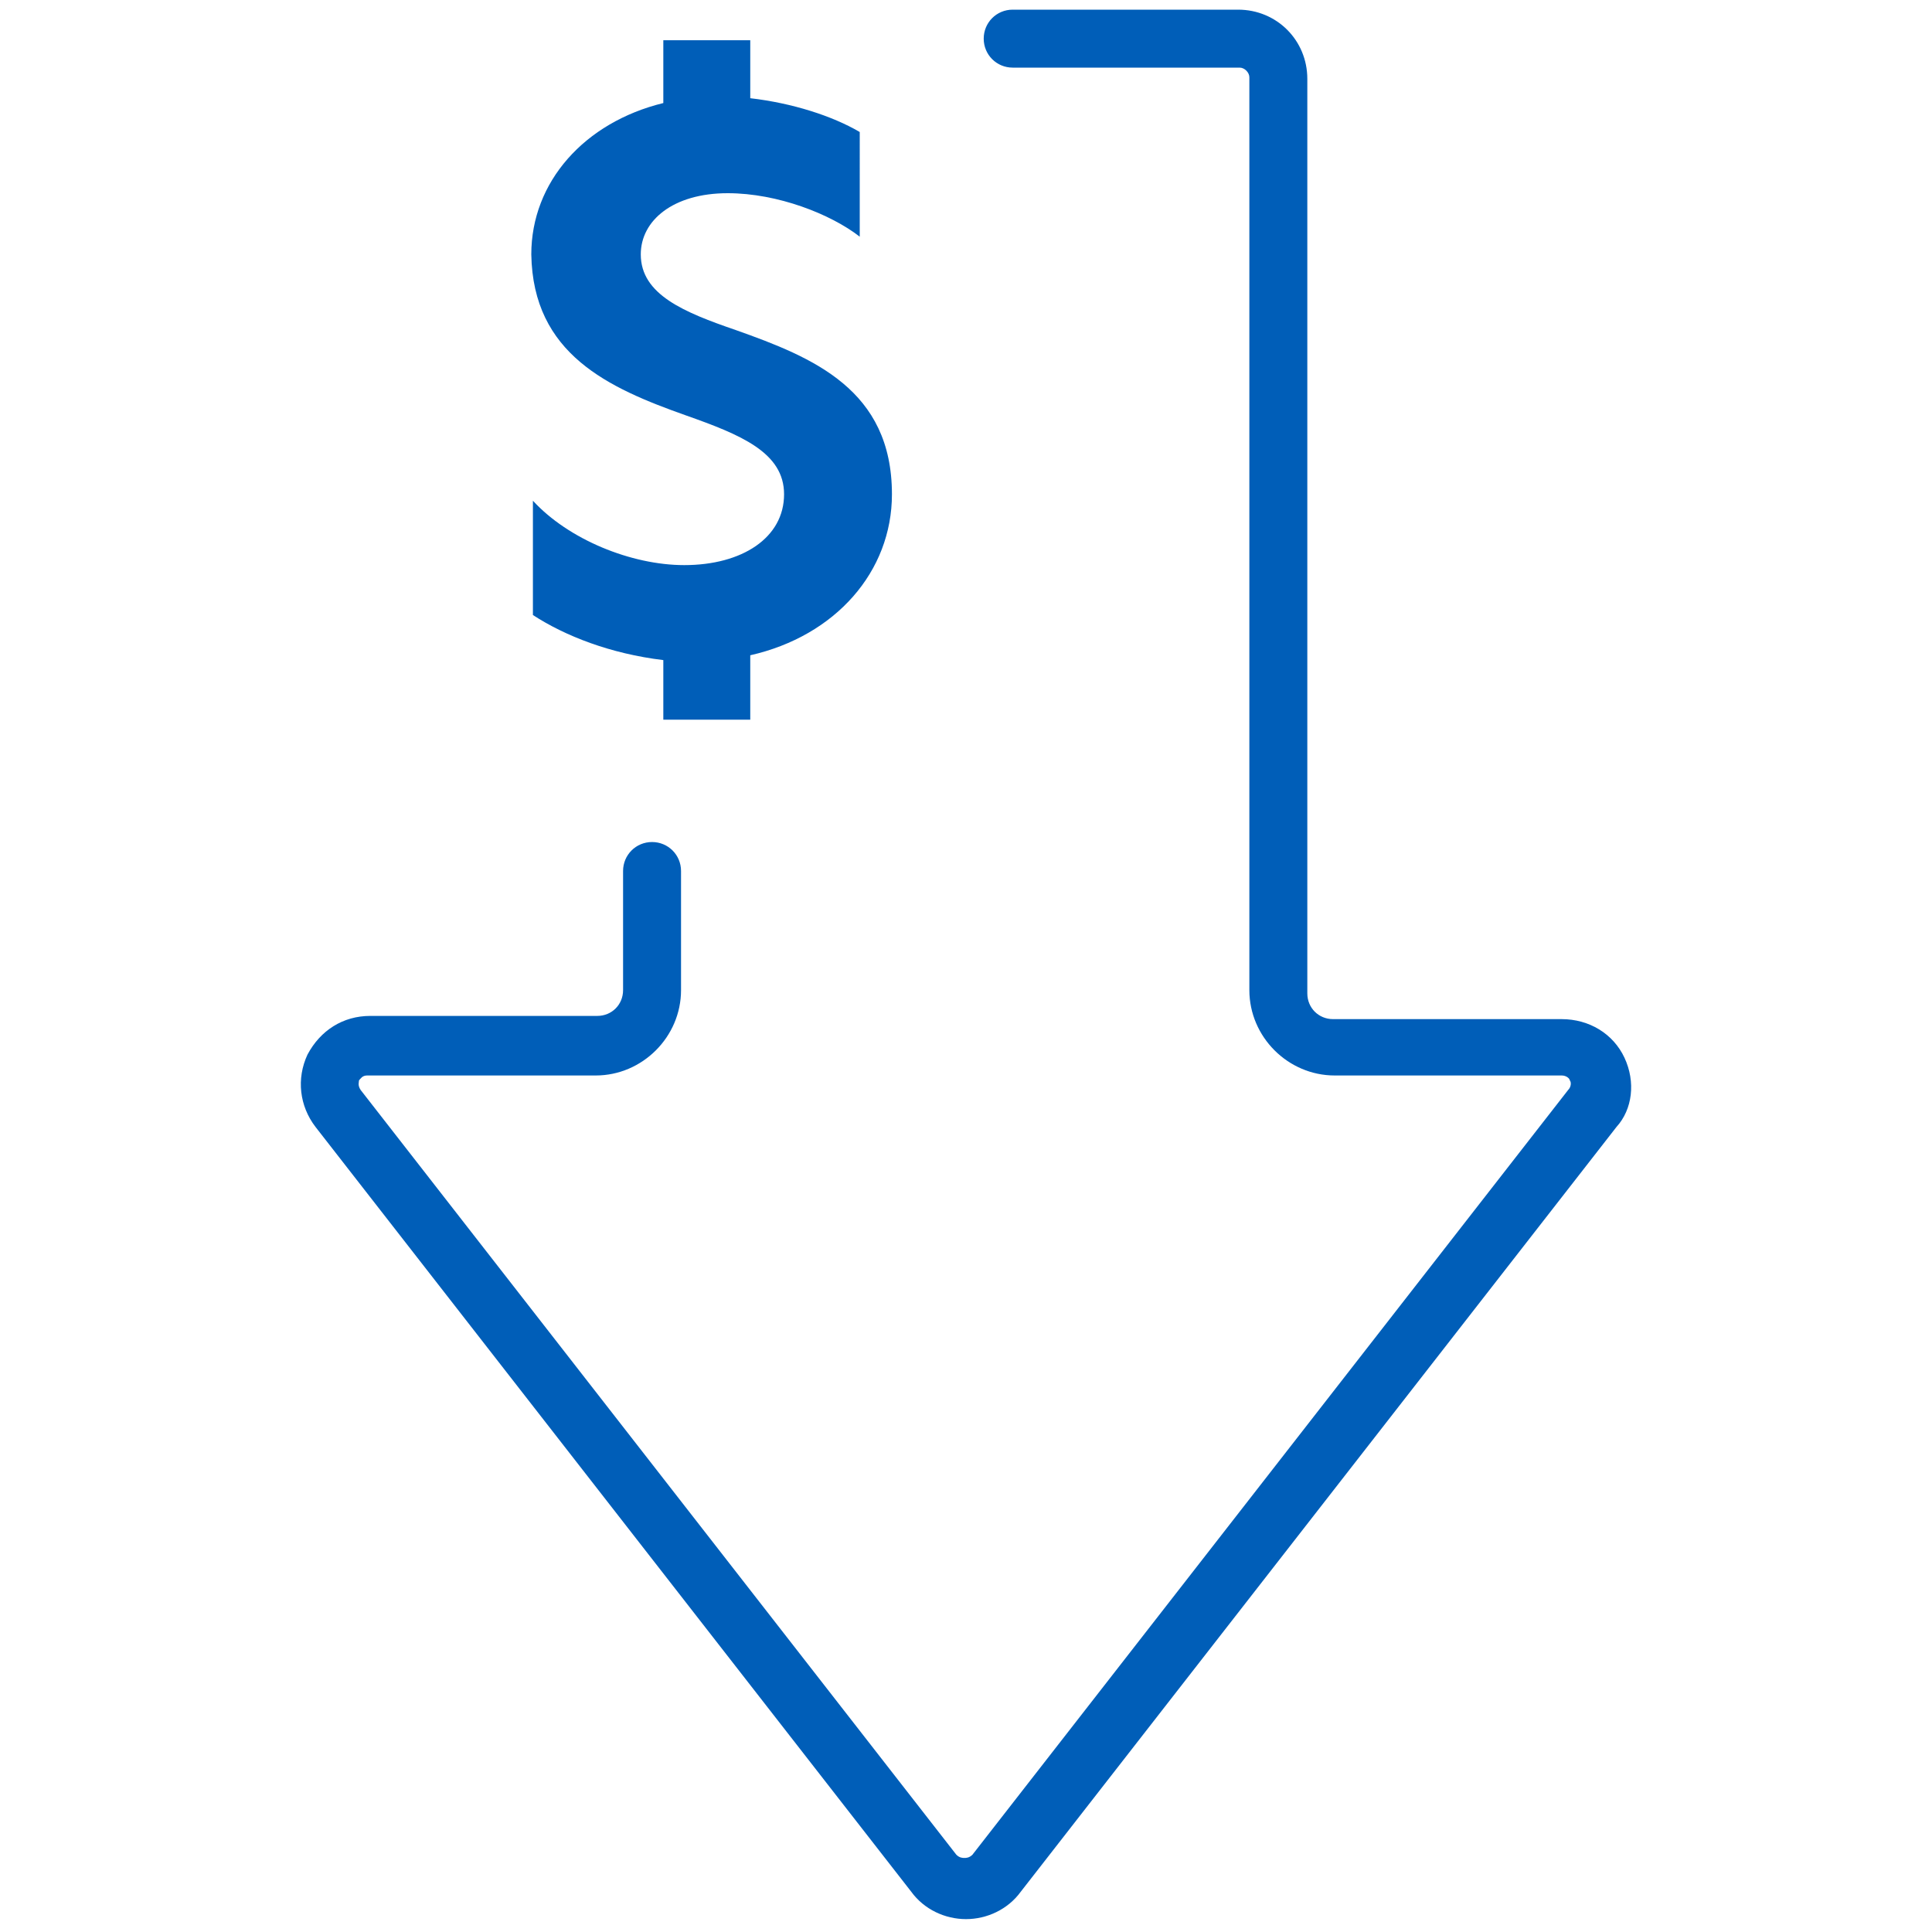 <?xml version="1.0" encoding="utf-8"?>
<!-- Generator: Adobe Illustrator 27.8.1, SVG Export Plug-In . SVG Version: 6.00 Build 0)  -->
<svg version="1.1" id="Dollar_down" xmlns="http://www.w3.org/2000/svg" xmlns:xlink="http://www.w3.org/1999/xlink" x="0px"
	 y="0px" viewBox="0 0 120 120" style="enable-background:new 0 0 120 120;" xml:space="preserve">
<style type="text/css">
	.st0{fill:#005EB8;}
</style>
<g>
	<path class="st0" d="M42.6,25.8c3.4,1.2,6.1,2.3,6.1,4.9c0,2.7-2.6,4.4-6.2,4.4c-3.3,0-7.2-1.6-9.4-4v7.1c2,1.3,4.8,2.4,8.1,2.8
		v3.7h5.4v-4c5.3-1.2,8.8-5.2,8.8-10c0-6.5-4.9-8.5-9.7-10.2c-3.2-1.1-5.9-2.2-5.9-4.7c0-2.1,2-3.8,5.4-3.8c3.1,0,6.4,1.3,8.2,2.7
		V8.2c-1.7-1-4.2-1.8-6.8-2.1V2.5h-5.4v3.9c-4.9,1.2-8.2,4.9-8.2,9.4C33.1,22,37.8,24.1,42.6,25.8z"/>
	<path class="st0" d="M100.9,65.7c-0.7-1.5-2.2-2.4-3.9-2.4H82.8c-0.9,0-1.6-0.7-1.6-1.6V4.9c0-2.4-1.9-4.3-4.3-4.3H62.9
		c-1,0-1.8,0.8-1.8,1.8s0.8,1.8,1.8,1.8H77c0.3,0,0.6,0.3,0.6,0.6v56.7c0,2.9,2.4,5.3,5.3,5.3H97c0.3,0,0.5,0.2,0.5,0.3
		c0.1,0.1,0.1,0.4-0.1,0.6l-37,47.5c-0.2,0.2-0.4,0.2-0.5,0.2c-0.1,0-0.3,0-0.5-0.2l-37-47.5c-0.2-0.3-0.1-0.5-0.1-0.6
		c0.1-0.1,0.2-0.3,0.5-0.3h14.2c2.9,0,5.3-2.4,5.3-5.3v-7.4c0-1-0.8-1.8-1.8-1.8s-1.8,0.8-1.8,1.8v7.4c0,0.9-0.7,1.6-1.6,1.6H23
		c-1.7,0-3.1,0.9-3.9,2.4c-0.7,1.5-0.5,3.2,0.5,4.5l37,47.5c0.8,1.1,2.1,1.7,3.4,1.7c0,0,0,0,0,0c1.3,0,2.6-0.6,3.4-1.7l37-47.5
		C101.4,68.9,101.6,67.2,100.9,65.7z"/>
</g>
</svg>
